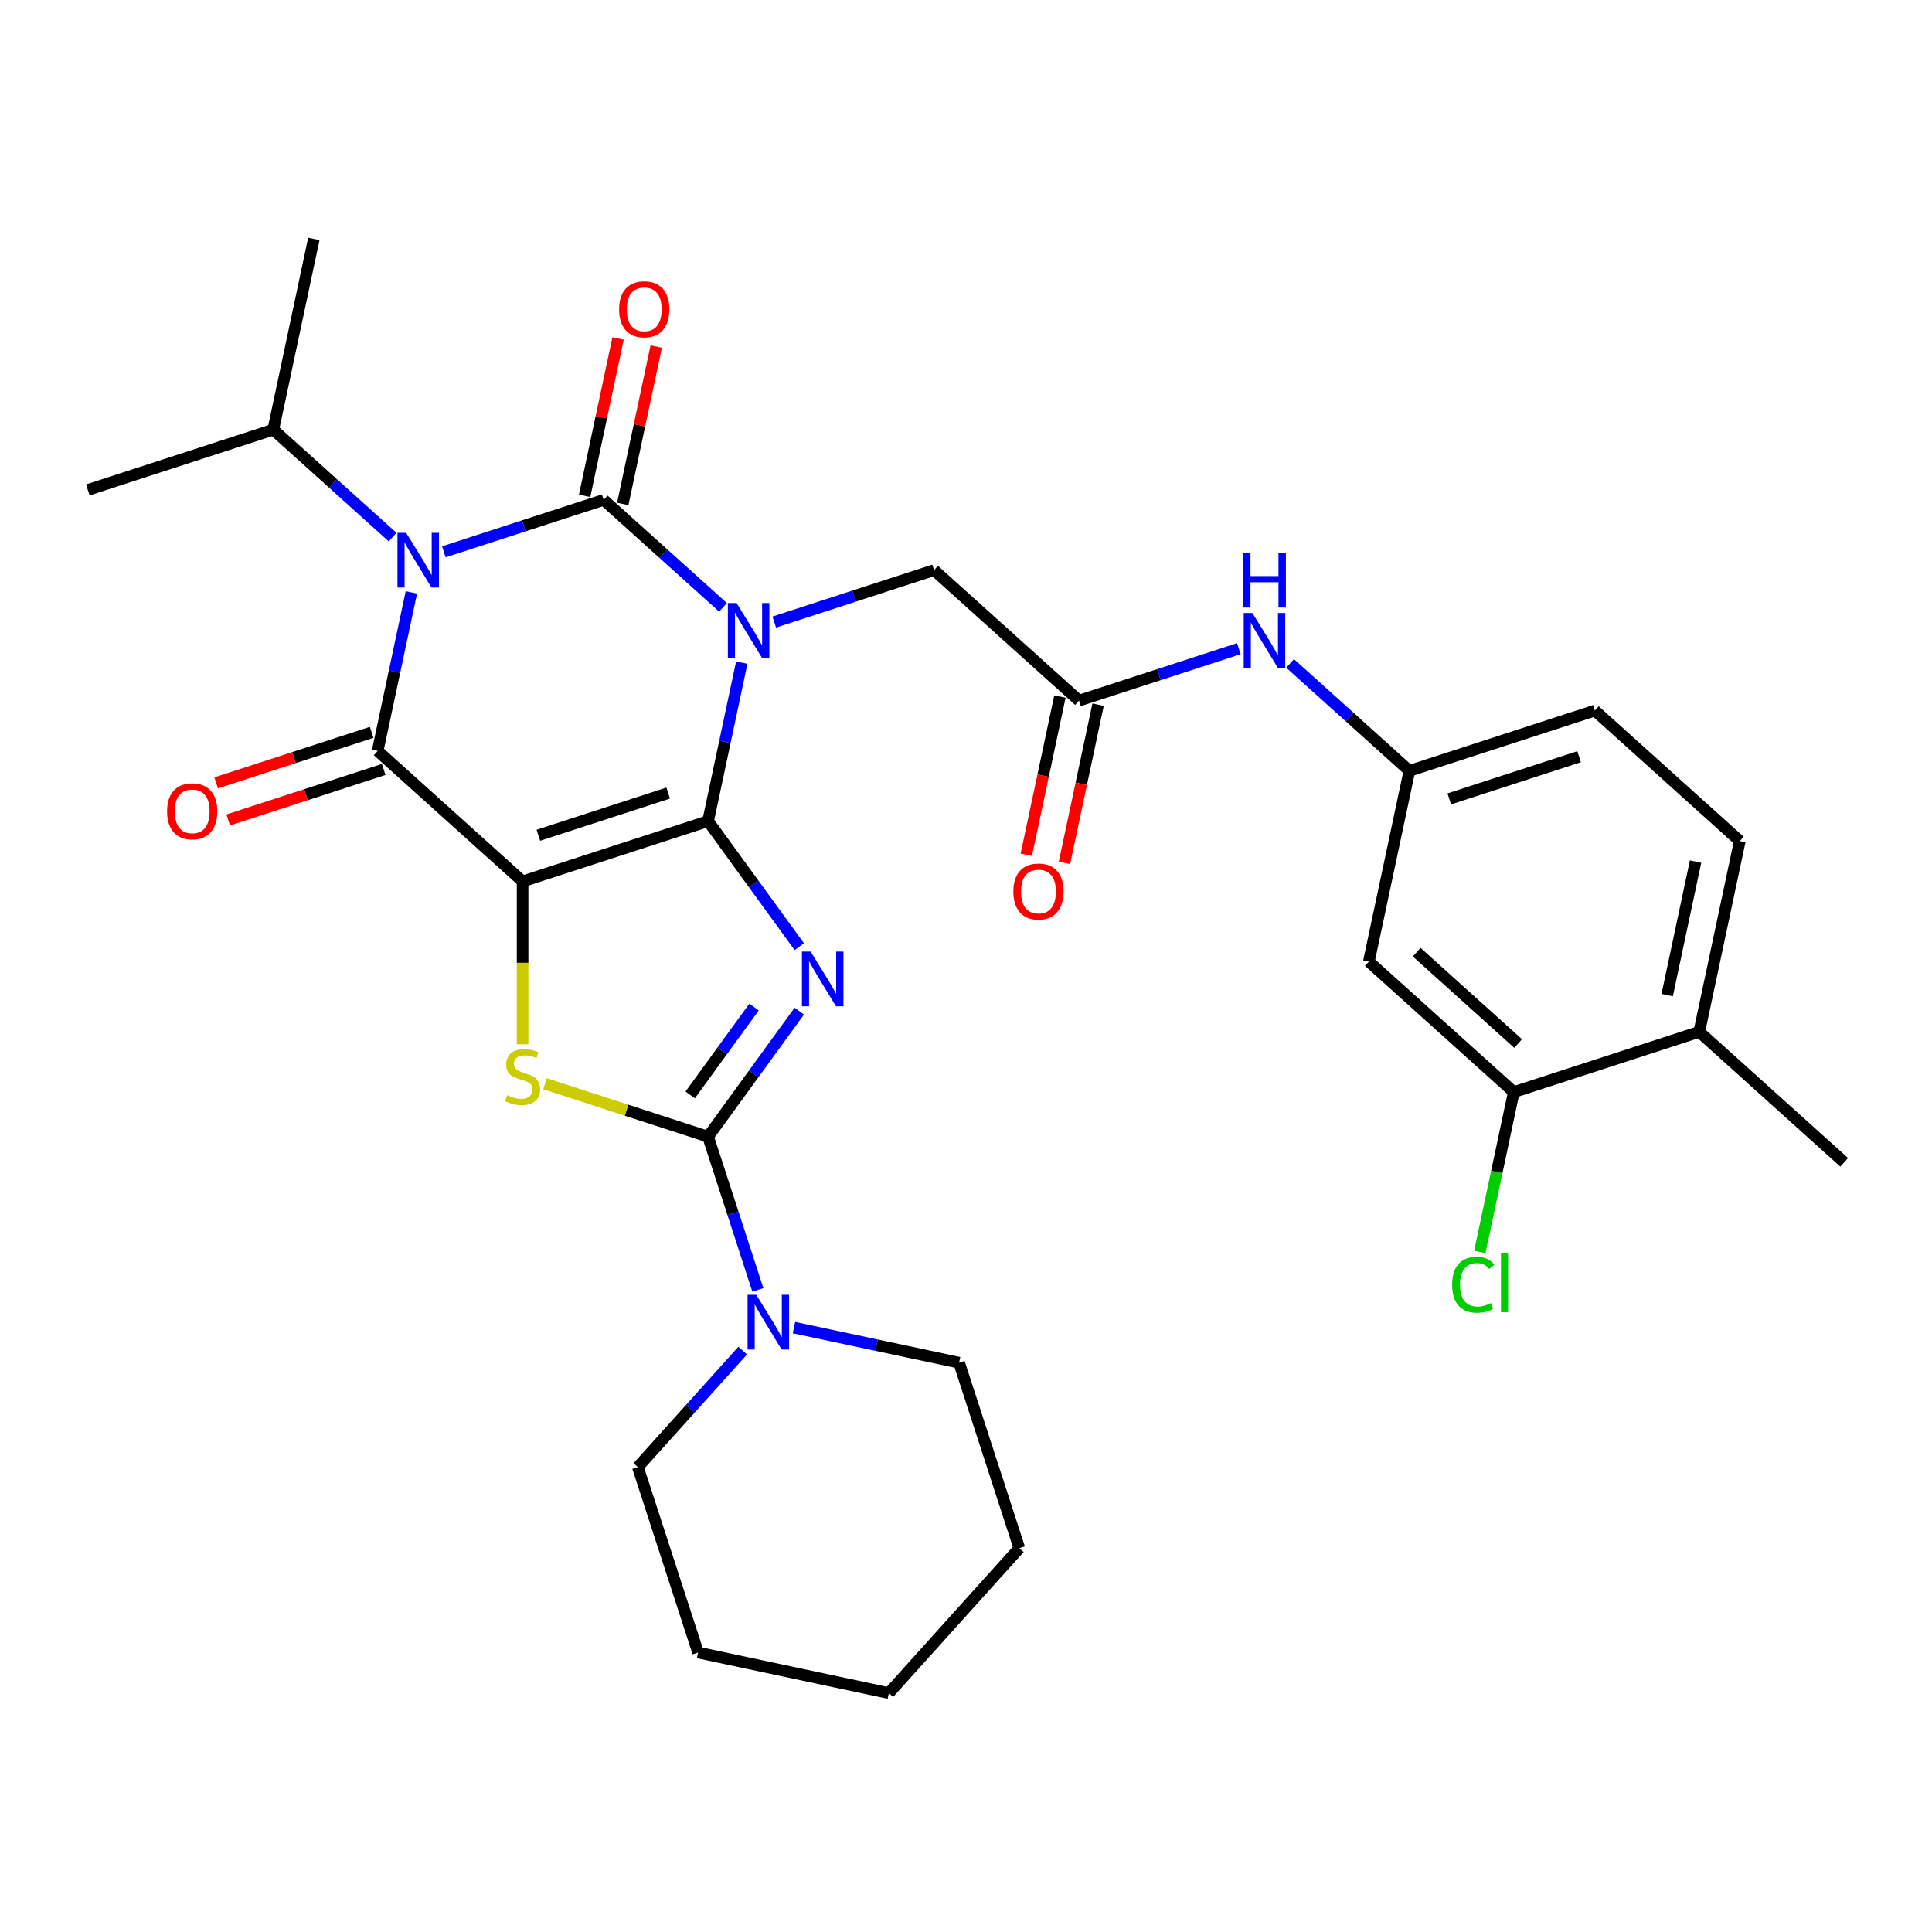 <?xml version='1.0' encoding='iso-8859-1'?>
<svg version='1.1' baseProfile='full'
              xmlns='http://www.w3.org/2000/svg'
                      xmlns:rdkit='http://www.rdkit.org/xml'
                      xmlns:xlink='http://www.w3.org/1999/xlink'
                  xml:space='preserve'
width='1000px' height='1000px' viewBox='0 0 1000 1000'>
<!-- END OF HEADER -->
<rect style='opacity:1.0;fill:#FFFFFF;stroke:none' width='1000' height='1000' x='0' y='0'> </rect>
<path class='bond-0' d='M 366.494,425.018 L 375.214,383.993' style='fill:none;fill-rule:evenodd;stroke:#000000;stroke-width:6px;stroke-linecap:butt;stroke-linejoin:miter;stroke-opacity:1' />
<path class='bond-0' d='M 375.214,383.993 L 383.934,342.968' style='fill:none;fill-rule:evenodd;stroke:#0000FF;stroke-width:6px;stroke-linecap:butt;stroke-linejoin:miter;stroke-opacity:1' />
<path class='bond-1' d='M 366.494,425.018 L 270.494,456.211' style='fill:none;fill-rule:evenodd;stroke:#000000;stroke-width:6px;stroke-linecap:butt;stroke-linejoin:miter;stroke-opacity:1' />
<path class='bond-1' d='M 345.855,410.497 L 278.655,432.332' style='fill:none;fill-rule:evenodd;stroke:#000000;stroke-width:6px;stroke-linecap:butt;stroke-linejoin:miter;stroke-opacity:1' />
<path class='bond-3' d='M 366.494,425.018 L 390.099,457.508' style='fill:none;fill-rule:evenodd;stroke:#000000;stroke-width:6px;stroke-linecap:butt;stroke-linejoin:miter;stroke-opacity:1' />
<path class='bond-3' d='M 390.099,457.508 L 413.704,489.997' style='fill:none;fill-rule:evenodd;stroke:#0000FF;stroke-width:6px;stroke-linecap:butt;stroke-linejoin:miter;stroke-opacity:1' />
<path class='bond-2' d='M 374.217,314.342 L 343.342,286.542' style='fill:none;fill-rule:evenodd;stroke:#0000FF;stroke-width:6px;stroke-linecap:butt;stroke-linejoin:miter;stroke-opacity:1' />
<path class='bond-2' d='M 343.342,286.542 L 312.467,258.742' style='fill:none;fill-rule:evenodd;stroke:#000000;stroke-width:6px;stroke-linecap:butt;stroke-linejoin:miter;stroke-opacity:1' />
<path class='bond-9' d='M 400.744,321.975 L 442.112,308.533' style='fill:none;fill-rule:evenodd;stroke:#0000FF;stroke-width:6px;stroke-linecap:butt;stroke-linejoin:miter;stroke-opacity:1' />
<path class='bond-9' d='M 442.112,308.533 L 483.48,295.092' style='fill:none;fill-rule:evenodd;stroke:#000000;stroke-width:6px;stroke-linecap:butt;stroke-linejoin:miter;stroke-opacity:1' />
<path class='bond-5' d='M 270.494,456.211 L 195.481,388.669' style='fill:none;fill-rule:evenodd;stroke:#000000;stroke-width:6px;stroke-linecap:butt;stroke-linejoin:miter;stroke-opacity:1' />
<path class='bond-7' d='M 270.494,456.211 L 270.494,498.359' style='fill:none;fill-rule:evenodd;stroke:#000000;stroke-width:6px;stroke-linecap:butt;stroke-linejoin:miter;stroke-opacity:1' />
<path class='bond-7' d='M 270.494,498.359 L 270.494,540.507' style='fill:none;fill-rule:evenodd;stroke:#CCCC00;stroke-width:6px;stroke-linecap:butt;stroke-linejoin:miter;stroke-opacity:1' />
<path class='bond-11' d='M 322.341,260.841 L 330.997,220.115' style='fill:none;fill-rule:evenodd;stroke:#000000;stroke-width:6px;stroke-linecap:butt;stroke-linejoin:miter;stroke-opacity:1' />
<path class='bond-11' d='M 330.997,220.115 L 339.654,179.39' style='fill:none;fill-rule:evenodd;stroke:#FF0000;stroke-width:6px;stroke-linecap:butt;stroke-linejoin:miter;stroke-opacity:1' />
<path class='bond-11' d='M 302.594,256.643 L 311.25,215.918' style='fill:none;fill-rule:evenodd;stroke:#000000;stroke-width:6px;stroke-linecap:butt;stroke-linejoin:miter;stroke-opacity:1' />
<path class='bond-11' d='M 311.25,215.918 L 319.907,175.192' style='fill:none;fill-rule:evenodd;stroke:#FF0000;stroke-width:6px;stroke-linecap:butt;stroke-linejoin:miter;stroke-opacity:1' />
<path class='bond-32' d='M 312.467,258.742 L 271.099,272.183' style='fill:none;fill-rule:evenodd;stroke:#000000;stroke-width:6px;stroke-linecap:butt;stroke-linejoin:miter;stroke-opacity:1' />
<path class='bond-32' d='M 271.099,272.183 L 229.731,285.625' style='fill:none;fill-rule:evenodd;stroke:#0000FF;stroke-width:6px;stroke-linecap:butt;stroke-linejoin:miter;stroke-opacity:1' />
<path class='bond-6' d='M 413.704,523.364 L 390.099,555.854' style='fill:none;fill-rule:evenodd;stroke:#0000FF;stroke-width:6px;stroke-linecap:butt;stroke-linejoin:miter;stroke-opacity:1' />
<path class='bond-6' d='M 390.099,555.854 L 366.494,588.343' style='fill:none;fill-rule:evenodd;stroke:#000000;stroke-width:6px;stroke-linecap:butt;stroke-linejoin:miter;stroke-opacity:1' />
<path class='bond-6' d='M 390.29,521.245 L 373.766,543.987' style='fill:none;fill-rule:evenodd;stroke:#0000FF;stroke-width:6px;stroke-linecap:butt;stroke-linejoin:miter;stroke-opacity:1' />
<path class='bond-6' d='M 373.766,543.987 L 357.243,566.73' style='fill:none;fill-rule:evenodd;stroke:#000000;stroke-width:6px;stroke-linecap:butt;stroke-linejoin:miter;stroke-opacity:1' />
<path class='bond-4' d='M 212.921,306.618 L 204.201,347.643' style='fill:none;fill-rule:evenodd;stroke:#0000FF;stroke-width:6px;stroke-linecap:butt;stroke-linejoin:miter;stroke-opacity:1' />
<path class='bond-4' d='M 204.201,347.643 L 195.481,388.669' style='fill:none;fill-rule:evenodd;stroke:#000000;stroke-width:6px;stroke-linecap:butt;stroke-linejoin:miter;stroke-opacity:1' />
<path class='bond-16' d='M 203.204,277.992 L 172.329,250.192' style='fill:none;fill-rule:evenodd;stroke:#0000FF;stroke-width:6px;stroke-linecap:butt;stroke-linejoin:miter;stroke-opacity:1' />
<path class='bond-16' d='M 172.329,250.192 L 141.454,222.392' style='fill:none;fill-rule:evenodd;stroke:#000000;stroke-width:6px;stroke-linecap:butt;stroke-linejoin:miter;stroke-opacity:1' />
<path class='bond-13' d='M 192.362,379.069 L 152.123,392.143' style='fill:none;fill-rule:evenodd;stroke:#000000;stroke-width:6px;stroke-linecap:butt;stroke-linejoin:miter;stroke-opacity:1' />
<path class='bond-13' d='M 152.123,392.143 L 111.885,405.217' style='fill:none;fill-rule:evenodd;stroke:#FF0000;stroke-width:6px;stroke-linecap:butt;stroke-linejoin:miter;stroke-opacity:1' />
<path class='bond-13' d='M 198.6,398.269 L 158.362,411.343' style='fill:none;fill-rule:evenodd;stroke:#000000;stroke-width:6px;stroke-linecap:butt;stroke-linejoin:miter;stroke-opacity:1' />
<path class='bond-13' d='M 158.362,411.343 L 118.124,424.417' style='fill:none;fill-rule:evenodd;stroke:#FF0000;stroke-width:6px;stroke-linecap:butt;stroke-linejoin:miter;stroke-opacity:1' />
<path class='bond-8' d='M 366.494,588.343 L 379.379,628.001' style='fill:none;fill-rule:evenodd;stroke:#000000;stroke-width:6px;stroke-linecap:butt;stroke-linejoin:miter;stroke-opacity:1' />
<path class='bond-8' d='M 379.379,628.001 L 392.265,667.659' style='fill:none;fill-rule:evenodd;stroke:#0000FF;stroke-width:6px;stroke-linecap:butt;stroke-linejoin:miter;stroke-opacity:1' />
<path class='bond-31' d='M 366.494,588.343 L 324.296,574.632' style='fill:none;fill-rule:evenodd;stroke:#000000;stroke-width:6px;stroke-linecap:butt;stroke-linejoin:miter;stroke-opacity:1' />
<path class='bond-31' d='M 324.296,574.632 L 282.097,560.921' style='fill:none;fill-rule:evenodd;stroke:#CCCC00;stroke-width:6px;stroke-linecap:butt;stroke-linejoin:miter;stroke-opacity:1' />
<path class='bond-23' d='M 384.422,699.073 L 357.283,729.215' style='fill:none;fill-rule:evenodd;stroke:#0000FF;stroke-width:6px;stroke-linecap:butt;stroke-linejoin:miter;stroke-opacity:1' />
<path class='bond-23' d='M 357.283,729.215 L 330.144,759.356' style='fill:none;fill-rule:evenodd;stroke:#000000;stroke-width:6px;stroke-linecap:butt;stroke-linejoin:miter;stroke-opacity:1' />
<path class='bond-24' d='M 410.949,687.162 L 453.685,696.246' style='fill:none;fill-rule:evenodd;stroke:#0000FF;stroke-width:6px;stroke-linecap:butt;stroke-linejoin:miter;stroke-opacity:1' />
<path class='bond-24' d='M 453.685,696.246 L 496.42,705.329' style='fill:none;fill-rule:evenodd;stroke:#000000;stroke-width:6px;stroke-linecap:butt;stroke-linejoin:miter;stroke-opacity:1' />
<path class='bond-10' d='M 483.48,295.092 L 558.493,362.634' style='fill:none;fill-rule:evenodd;stroke:#000000;stroke-width:6px;stroke-linecap:butt;stroke-linejoin:miter;stroke-opacity:1' />
<path class='bond-15' d='M 558.493,362.634 L 599.861,349.193' style='fill:none;fill-rule:evenodd;stroke:#000000;stroke-width:6px;stroke-linecap:butt;stroke-linejoin:miter;stroke-opacity:1' />
<path class='bond-15' d='M 599.861,349.193 L 641.229,335.751' style='fill:none;fill-rule:evenodd;stroke:#0000FF;stroke-width:6px;stroke-linecap:butt;stroke-linejoin:miter;stroke-opacity:1' />
<path class='bond-19' d='M 548.62,360.535 L 539.917,401.481' style='fill:none;fill-rule:evenodd;stroke:#000000;stroke-width:6px;stroke-linecap:butt;stroke-linejoin:miter;stroke-opacity:1' />
<path class='bond-19' d='M 539.917,401.481 L 531.213,442.426' style='fill:none;fill-rule:evenodd;stroke:#FF0000;stroke-width:6px;stroke-linecap:butt;stroke-linejoin:miter;stroke-opacity:1' />
<path class='bond-19' d='M 568.367,364.733 L 559.663,405.678' style='fill:none;fill-rule:evenodd;stroke:#000000;stroke-width:6px;stroke-linecap:butt;stroke-linejoin:miter;stroke-opacity:1' />
<path class='bond-19' d='M 559.663,405.678 L 550.96,446.624' style='fill:none;fill-rule:evenodd;stroke:#FF0000;stroke-width:6px;stroke-linecap:butt;stroke-linejoin:miter;stroke-opacity:1' />
<path class='bond-12' d='M 783.533,565.26 L 708.519,497.718' style='fill:none;fill-rule:evenodd;stroke:#000000;stroke-width:6px;stroke-linecap:butt;stroke-linejoin:miter;stroke-opacity:1' />
<path class='bond-12' d='M 785.789,540.126 L 733.28,492.847' style='fill:none;fill-rule:evenodd;stroke:#000000;stroke-width:6px;stroke-linecap:butt;stroke-linejoin:miter;stroke-opacity:1' />
<path class='bond-21' d='M 783.533,565.26 L 774.738,606.636' style='fill:none;fill-rule:evenodd;stroke:#000000;stroke-width:6px;stroke-linecap:butt;stroke-linejoin:miter;stroke-opacity:1' />
<path class='bond-21' d='M 774.738,606.636 L 765.943,648.011' style='fill:none;fill-rule:evenodd;stroke:#00CC00;stroke-width:6px;stroke-linecap:butt;stroke-linejoin:miter;stroke-opacity:1' />
<path class='bond-34' d='M 783.533,565.26 L 879.532,534.068' style='fill:none;fill-rule:evenodd;stroke:#000000;stroke-width:6px;stroke-linecap:butt;stroke-linejoin:miter;stroke-opacity:1' />
<path class='bond-14' d='M 708.519,497.718 L 729.506,398.984' style='fill:none;fill-rule:evenodd;stroke:#000000;stroke-width:6px;stroke-linecap:butt;stroke-linejoin:miter;stroke-opacity:1' />
<path class='bond-17' d='M 667.756,343.384 L 698.631,371.184' style='fill:none;fill-rule:evenodd;stroke:#0000FF;stroke-width:6px;stroke-linecap:butt;stroke-linejoin:miter;stroke-opacity:1' />
<path class='bond-17' d='M 698.631,371.184 L 729.506,398.984' style='fill:none;fill-rule:evenodd;stroke:#000000;stroke-width:6px;stroke-linecap:butt;stroke-linejoin:miter;stroke-opacity:1' />
<path class='bond-26' d='M 141.454,222.392 L 162.441,123.658' style='fill:none;fill-rule:evenodd;stroke:#000000;stroke-width:6px;stroke-linecap:butt;stroke-linejoin:miter;stroke-opacity:1' />
<path class='bond-27' d='M 141.454,222.392 L 45.455,253.584' style='fill:none;fill-rule:evenodd;stroke:#000000;stroke-width:6px;stroke-linecap:butt;stroke-linejoin:miter;stroke-opacity:1' />
<path class='bond-22' d='M 729.506,398.984 L 825.506,367.792' style='fill:none;fill-rule:evenodd;stroke:#000000;stroke-width:6px;stroke-linecap:butt;stroke-linejoin:miter;stroke-opacity:1' />
<path class='bond-22' d='M 750.144,413.505 L 817.344,391.671' style='fill:none;fill-rule:evenodd;stroke:#000000;stroke-width:6px;stroke-linecap:butt;stroke-linejoin:miter;stroke-opacity:1' />
<path class='bond-18' d='M 879.532,534.068 L 900.519,435.334' style='fill:none;fill-rule:evenodd;stroke:#000000;stroke-width:6px;stroke-linecap:butt;stroke-linejoin:miter;stroke-opacity:1' />
<path class='bond-18' d='M 862.933,515.061 L 877.624,445.947' style='fill:none;fill-rule:evenodd;stroke:#000000;stroke-width:6px;stroke-linecap:butt;stroke-linejoin:miter;stroke-opacity:1' />
<path class='bond-25' d='M 879.532,534.068 L 954.545,601.61' style='fill:none;fill-rule:evenodd;stroke:#000000;stroke-width:6px;stroke-linecap:butt;stroke-linejoin:miter;stroke-opacity:1' />
<path class='bond-20' d='M 900.519,435.334 L 825.506,367.792' style='fill:none;fill-rule:evenodd;stroke:#000000;stroke-width:6px;stroke-linecap:butt;stroke-linejoin:miter;stroke-opacity:1' />
<path class='bond-29' d='M 330.144,759.356 L 361.336,855.356' style='fill:none;fill-rule:evenodd;stroke:#000000;stroke-width:6px;stroke-linecap:butt;stroke-linejoin:miter;stroke-opacity:1' />
<path class='bond-28' d='M 496.42,705.329 L 527.612,801.329' style='fill:none;fill-rule:evenodd;stroke:#000000;stroke-width:6px;stroke-linecap:butt;stroke-linejoin:miter;stroke-opacity:1' />
<path class='bond-30' d='M 527.612,801.329 L 460.07,876.342' style='fill:none;fill-rule:evenodd;stroke:#000000;stroke-width:6px;stroke-linecap:butt;stroke-linejoin:miter;stroke-opacity:1' />
<path class='bond-33' d='M 361.336,855.356 L 460.07,876.342' style='fill:none;fill-rule:evenodd;stroke:#000000;stroke-width:6px;stroke-linecap:butt;stroke-linejoin:miter;stroke-opacity:1' />
<path  class='atom-1' d='M 381.22 312.124
L 390.5 327.124
Q 391.42 328.604, 392.9 331.284
Q 394.38 333.964, 394.46 334.124
L 394.46 312.124
L 398.22 312.124
L 398.22 340.444
L 394.34 340.444
L 384.38 324.044
Q 383.22 322.124, 381.98 319.924
Q 380.78 317.724, 380.42 317.044
L 380.42 340.444
L 376.74 340.444
L 376.74 312.124
L 381.22 312.124
' fill='#0000FF'/>
<path  class='atom-4' d='M 419.565 492.521
L 428.845 507.521
Q 429.765 509.001, 431.245 511.681
Q 432.725 514.361, 432.805 514.521
L 432.805 492.521
L 436.565 492.521
L 436.565 520.841
L 432.685 520.841
L 422.725 504.441
Q 421.565 502.521, 420.325 500.321
Q 419.125 498.121, 418.765 497.441
L 418.765 520.841
L 415.085 520.841
L 415.085 492.521
L 419.565 492.521
' fill='#0000FF'/>
<path  class='atom-5' d='M 210.207 275.774
L 219.487 290.774
Q 220.407 292.254, 221.887 294.934
Q 223.367 297.614, 223.447 297.774
L 223.447 275.774
L 227.207 275.774
L 227.207 304.094
L 223.327 304.094
L 213.367 287.694
Q 212.207 285.774, 210.967 283.574
Q 209.767 281.374, 209.407 280.694
L 209.407 304.094
L 205.727 304.094
L 205.727 275.774
L 210.207 275.774
' fill='#0000FF'/>
<path  class='atom-8' d='M 262.494 566.871
Q 262.814 566.991, 264.134 567.551
Q 265.454 568.111, 266.894 568.471
Q 268.374 568.791, 269.814 568.791
Q 272.494 568.791, 274.054 567.511
Q 275.614 566.191, 275.614 563.911
Q 275.614 562.351, 274.814 561.391
Q 274.054 560.431, 272.854 559.911
Q 271.654 559.391, 269.654 558.791
Q 267.134 558.031, 265.614 557.311
Q 264.134 556.591, 263.054 555.071
Q 262.014 553.551, 262.014 550.991
Q 262.014 547.431, 264.414 545.231
Q 266.854 543.031, 271.654 543.031
Q 274.934 543.031, 278.654 544.591
L 277.734 547.671
Q 274.334 546.271, 271.774 546.271
Q 269.014 546.271, 267.494 547.431
Q 265.974 548.551, 266.014 550.511
Q 266.014 552.031, 266.774 552.951
Q 267.574 553.871, 268.694 554.391
Q 269.854 554.911, 271.774 555.511
Q 274.334 556.311, 275.854 557.111
Q 277.374 557.911, 278.454 559.551
Q 279.574 561.151, 279.574 563.911
Q 279.574 567.831, 276.934 569.951
Q 274.334 572.031, 269.974 572.031
Q 267.454 572.031, 265.534 571.471
Q 263.654 570.951, 261.414 570.031
L 262.494 566.871
' fill='#CCCC00'/>
<path  class='atom-9' d='M 391.426 670.183
L 400.706 685.183
Q 401.626 686.663, 403.106 689.343
Q 404.586 692.023, 404.666 692.183
L 404.666 670.183
L 408.426 670.183
L 408.426 698.503
L 404.546 698.503
L 394.586 682.103
Q 393.426 680.183, 392.186 677.983
Q 390.986 675.783, 390.626 675.103
L 390.626 698.503
L 386.946 698.503
L 386.946 670.183
L 391.426 670.183
' fill='#0000FF'/>
<path  class='atom-12' d='M 320.454 160.088
Q 320.454 153.288, 323.814 149.488
Q 327.174 145.688, 333.454 145.688
Q 339.734 145.688, 343.094 149.488
Q 346.454 153.288, 346.454 160.088
Q 346.454 166.968, 343.054 170.888
Q 339.654 174.768, 333.454 174.768
Q 327.214 174.768, 323.814 170.888
Q 320.454 167.008, 320.454 160.088
M 333.454 171.568
Q 337.774 171.568, 340.094 168.688
Q 342.454 165.768, 342.454 160.088
Q 342.454 154.528, 340.094 151.728
Q 337.774 148.888, 333.454 148.888
Q 329.134 148.888, 326.774 151.688
Q 324.454 154.488, 324.454 160.088
Q 324.454 165.808, 326.774 168.688
Q 329.134 171.568, 333.454 171.568
' fill='#FF0000'/>
<path  class='atom-14' d='M 86.481 419.941
Q 86.481 413.141, 89.841 409.341
Q 93.201 405.541, 99.481 405.541
Q 105.761 405.541, 109.121 409.341
Q 112.481 413.141, 112.481 419.941
Q 112.481 426.821, 109.081 430.741
Q 105.681 434.621, 99.481 434.621
Q 93.241 434.621, 89.841 430.741
Q 86.481 426.861, 86.481 419.941
M 99.481 431.421
Q 103.801 431.421, 106.121 428.541
Q 108.481 425.621, 108.481 419.941
Q 108.481 414.381, 106.121 411.581
Q 103.801 408.741, 99.481 408.741
Q 95.161 408.741, 92.801 411.541
Q 90.481 414.341, 90.481 419.941
Q 90.481 425.661, 92.801 428.541
Q 95.161 431.421, 99.481 431.421
' fill='#FF0000'/>
<path  class='atom-16' d='M 648.233 317.282
L 657.513 332.282
Q 658.433 333.762, 659.913 336.442
Q 661.393 339.122, 661.473 339.282
L 661.473 317.282
L 665.233 317.282
L 665.233 345.602
L 661.353 345.602
L 651.393 329.202
Q 650.233 327.282, 648.993 325.082
Q 647.793 322.882, 647.433 322.202
L 647.433 345.602
L 643.753 345.602
L 643.753 317.282
L 648.233 317.282
' fill='#0000FF'/>
<path  class='atom-16' d='M 643.413 286.13
L 647.253 286.13
L 647.253 298.17
L 661.733 298.17
L 661.733 286.13
L 665.573 286.13
L 665.573 314.45
L 661.733 314.45
L 661.733 301.37
L 647.253 301.37
L 647.253 314.45
L 643.413 314.45
L 643.413 286.13
' fill='#0000FF'/>
<path  class='atom-20' d='M 524.507 461.448
Q 524.507 454.648, 527.867 450.848
Q 531.227 447.048, 537.507 447.048
Q 543.787 447.048, 547.147 450.848
Q 550.507 454.648, 550.507 461.448
Q 550.507 468.328, 547.107 472.248
Q 543.707 476.128, 537.507 476.128
Q 531.267 476.128, 527.867 472.248
Q 524.507 468.368, 524.507 461.448
M 537.507 472.928
Q 541.827 472.928, 544.147 470.048
Q 546.507 467.128, 546.507 461.448
Q 546.507 455.888, 544.147 453.088
Q 541.827 450.248, 537.507 450.248
Q 533.187 450.248, 530.827 453.048
Q 528.507 455.848, 528.507 461.448
Q 528.507 467.168, 530.827 470.048
Q 533.187 472.928, 537.507 472.928
' fill='#FF0000'/>
<path  class='atom-22' d='M 751.626 664.975
Q 751.626 657.935, 754.906 654.255
Q 758.226 650.535, 764.506 650.535
Q 770.346 650.535, 773.466 654.655
L 770.826 656.815
Q 768.546 653.815, 764.506 653.815
Q 760.226 653.815, 757.946 656.695
Q 755.706 659.535, 755.706 664.975
Q 755.706 670.575, 758.026 673.455
Q 760.386 676.335, 764.946 676.335
Q 768.066 676.335, 771.706 674.455
L 772.826 677.455
Q 771.346 678.415, 769.106 678.975
Q 766.866 679.535, 764.386 679.535
Q 758.226 679.535, 754.906 675.775
Q 751.626 672.015, 751.626 664.975
' fill='#00CC00'/>
<path  class='atom-22' d='M 776.906 648.815
L 780.586 648.815
L 780.586 679.175
L 776.906 679.175
L 776.906 648.815
' fill='#00CC00'/>
</svg>
